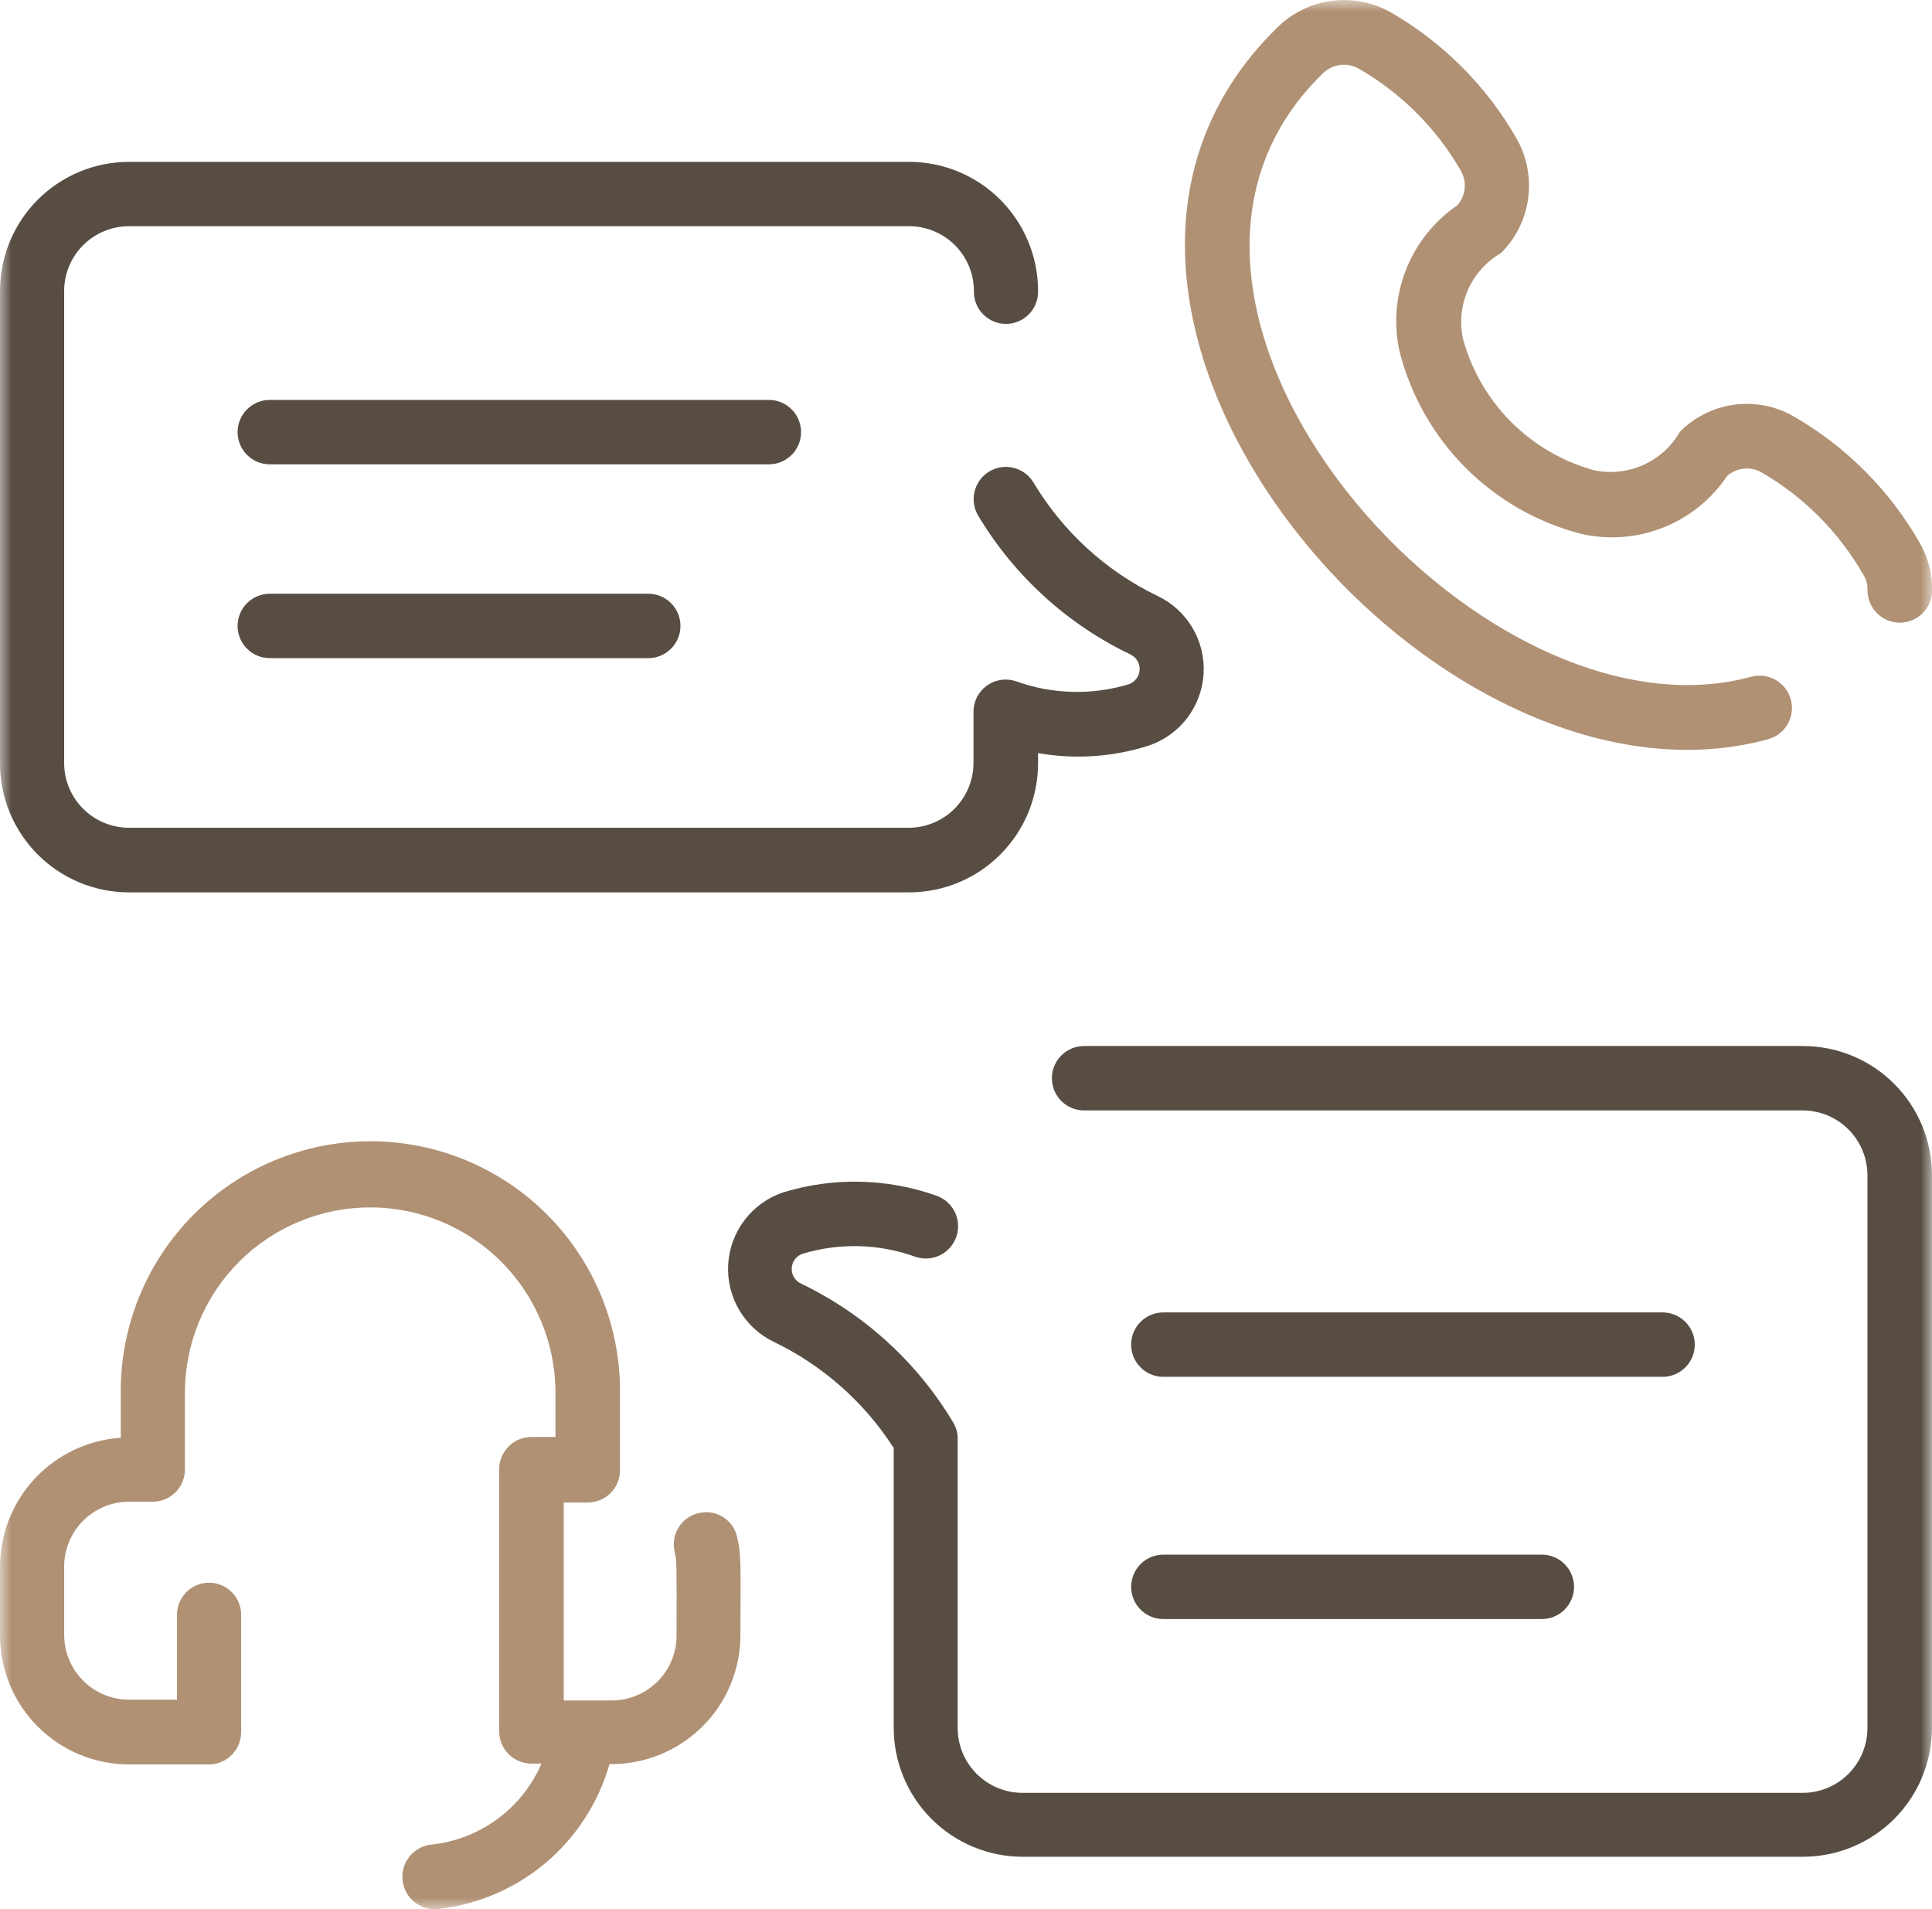 <svg xmlns="http://www.w3.org/2000/svg" width="84" height="83" viewBox="0 0 84 83" fill="none"><mask id="mask0_1_4597" style="mask-type:luminance" maskUnits="userSpaceOnUse" x="0" y="0" width="84" height="83"><path d="M84 0H0V83H84V0Z" fill="white"></path></mask><g mask="url(#mask0_1_4597)"><path d="M76.898 32.131C77.252 32.028 77.552 31.79 77.732 31.468C77.912 31.146 77.959 30.767 77.862 30.411C77.765 30.055 77.533 29.752 77.215 29.566C76.896 29.38 76.518 29.326 76.16 29.416C64.249 32.691 47.22 13.241 57.49 3.216C57.688 3.01 57.947 2.875 58.228 2.83C58.51 2.786 58.798 2.834 59.049 2.969C60.914 4.036 62.46 5.581 63.528 7.445C63.656 7.679 63.709 7.946 63.68 8.211C63.65 8.476 63.54 8.726 63.364 8.926C62.356 9.614 61.578 10.588 61.13 11.724C60.683 12.86 60.587 14.103 60.854 15.294C61.34 17.199 62.329 18.939 63.717 20.331C65.105 21.724 66.842 22.718 68.746 23.209C69.934 23.481 71.177 23.386 72.311 22.936C73.445 22.486 74.415 21.704 75.094 20.691C75.294 20.515 75.542 20.404 75.807 20.375C76.071 20.345 76.338 20.398 76.571 20.526C78.432 21.6 79.972 23.15 81.033 25.018C81.145 25.207 81.202 25.424 81.197 25.643C81.194 25.827 81.227 26.01 81.295 26.182C81.362 26.353 81.463 26.509 81.591 26.642C81.719 26.774 81.872 26.88 82.041 26.954C82.21 27.027 82.391 27.067 82.575 27.07C82.76 27.073 82.943 27.04 83.114 26.973C83.285 26.905 83.442 26.805 83.574 26.677C83.707 26.549 83.813 26.396 83.886 26.227C83.96 26.058 83.999 25.876 84.002 25.692C84.02 24.966 83.838 24.249 83.477 23.619C82.167 21.317 80.263 19.408 77.966 18.09C77.184 17.647 76.28 17.474 75.39 17.596C74.501 17.718 73.676 18.128 73.043 18.765C72.678 19.405 72.119 19.913 71.447 20.214C70.774 20.516 70.023 20.596 69.302 20.443C67.94 20.067 66.698 19.343 65.7 18.342C64.702 17.34 63.981 16.097 63.609 14.733C63.453 14.016 63.529 13.268 63.826 12.597C64.124 11.925 64.627 11.367 65.263 11.001C65.902 10.363 66.315 9.534 66.439 8.64C66.563 7.746 66.392 6.836 65.953 6.048C64.641 3.747 62.738 1.838 60.44 0.521C59.66 0.088 58.76 -0.08 57.876 0.041C56.991 0.163 56.17 0.568 55.535 1.196C43.066 13.372 62.298 36.146 76.898 32.131Z" fill="#B09174"></path><path d="M30.368 65.78C30.189 65.823 30.019 65.901 29.87 66.01C29.721 66.118 29.595 66.255 29.498 66.413C29.402 66.57 29.338 66.745 29.31 66.927C29.282 67.11 29.29 67.296 29.334 67.475C29.434 67.903 29.416 67.837 29.416 71.112C29.415 71.856 29.119 72.57 28.593 73.097C28.068 73.624 27.355 73.922 26.611 73.926H24.511V65.32H25.561C25.931 65.319 26.286 65.171 26.548 64.908C26.809 64.646 26.956 64.29 26.956 63.92V60.58C26.971 59.146 26.701 57.724 26.163 56.395C25.625 55.065 24.828 53.856 23.82 52.837C22.812 51.817 21.611 51.007 20.288 50.454C18.965 49.901 17.546 49.616 16.112 49.615C14.678 49.614 13.258 49.897 11.934 50.448C10.61 50.999 9.408 51.807 8.398 52.825C7.388 53.843 6.59 55.051 6.05 56.38C5.51 57.708 5.238 59.13 5.251 60.564V62.506C3.827 62.601 2.493 63.234 1.518 64.275C0.543 65.317 0.001 66.69 9.33742e-08 68.117V71.095C-0 72.58 0.588 74.005 1.637 75.057C2.686 76.109 4.109 76.702 5.594 76.706H9.089C9.459 76.705 9.814 76.557 10.076 76.294C10.337 76.032 10.484 75.677 10.484 75.306V70.239C10.489 70.053 10.457 69.868 10.389 69.694C10.321 69.52 10.219 69.362 10.089 69.229C9.959 69.095 9.804 68.989 9.632 68.916C9.46 68.844 9.276 68.807 9.089 68.807C8.903 68.807 8.719 68.844 8.547 68.916C8.375 68.989 8.22 69.095 8.09 69.229C7.96 69.362 7.858 69.52 7.79 69.694C7.722 69.868 7.69 70.053 7.695 70.239V73.892H5.595C4.851 73.888 4.138 73.591 3.612 73.063C3.087 72.536 2.791 71.823 2.79 71.078V68.1C2.791 67.356 3.087 66.642 3.612 66.115C4.138 65.588 4.851 65.29 5.595 65.286H6.645C7.015 65.285 7.37 65.137 7.632 64.874C7.893 64.612 8.04 64.257 8.04 63.886V60.546C8.04 58.41 8.889 56.361 10.399 54.85C11.91 53.339 13.959 52.491 16.096 52.491C18.232 52.491 20.281 53.339 21.792 54.85C23.302 56.361 24.151 58.41 24.151 60.546V62.471H23.1C22.73 62.472 22.375 62.62 22.113 62.883C21.852 63.145 21.705 63.501 21.705 63.871V75.271C21.705 75.641 21.852 75.997 22.113 76.259C22.375 76.522 22.73 76.67 23.1 76.671H23.543C23.129 77.63 22.467 78.462 21.625 79.081C20.783 79.7 19.791 80.083 18.752 80.192C18.568 80.212 18.39 80.267 18.228 80.356C18.065 80.445 17.922 80.564 17.806 80.708C17.572 80.999 17.462 81.371 17.502 81.742C17.542 82.113 17.727 82.454 18.018 82.688C18.309 82.922 18.681 83.032 19.052 82.992C20.778 82.799 22.409 82.097 23.735 80.976C25.061 79.854 26.024 78.363 26.5 76.692C27.244 76.703 27.982 76.566 28.673 76.289C29.363 76.012 29.991 75.6 30.521 75.078C31.051 74.556 31.471 73.934 31.759 73.248C32.045 72.561 32.193 71.825 32.193 71.081C32.193 67.971 32.242 67.642 32.045 66.803C32.003 66.626 31.927 66.458 31.82 66.31C31.713 66.163 31.578 66.038 31.422 65.943C31.266 65.848 31.093 65.785 30.913 65.757C30.733 65.73 30.549 65.739 30.372 65.783" fill="#B09174"></path><path d="M5.594 38.795H39.539C41.024 38.791 42.447 38.198 43.496 37.146C44.544 36.094 45.133 34.669 45.133 33.184V32.74C46.743 33.024 48.399 32.911 49.956 32.411C50.617 32.185 51.197 31.768 51.619 31.212C52.042 30.655 52.29 29.985 52.33 29.288C52.371 28.59 52.202 27.896 51.847 27.295C51.491 26.694 50.964 26.212 50.333 25.911C48.088 24.83 46.211 23.114 44.933 20.975C44.838 20.817 44.713 20.68 44.565 20.571C44.416 20.462 44.248 20.383 44.07 20.339C43.891 20.294 43.705 20.286 43.523 20.313C43.341 20.341 43.167 20.404 43.009 20.499C42.851 20.594 42.714 20.719 42.605 20.867C42.496 21.016 42.417 21.184 42.373 21.363C42.328 21.541 42.32 21.727 42.347 21.909C42.375 22.091 42.438 22.265 42.533 22.423C44.096 25.033 46.391 27.127 49.133 28.445C49.261 28.502 49.369 28.596 49.444 28.714C49.518 28.833 49.555 28.972 49.55 29.112C49.544 29.252 49.497 29.387 49.414 29.5C49.331 29.613 49.216 29.698 49.084 29.745C47.472 30.234 45.745 30.188 44.162 29.613C43.952 29.544 43.728 29.526 43.509 29.56C43.29 29.594 43.082 29.68 42.903 29.81C42.723 29.94 42.578 30.111 42.477 30.308C42.377 30.506 42.325 30.724 42.325 30.946V33.172C42.324 33.916 42.028 34.63 41.502 35.157C40.977 35.684 40.264 35.982 39.52 35.986H5.594C4.85 35.982 4.137 35.684 3.611 35.157C3.086 34.63 2.79 33.916 2.789 33.172V12.648C2.79 11.904 3.086 11.19 3.611 10.663C4.137 10.136 4.85 9.838 5.594 9.834H39.539C40.283 9.838 40.996 10.136 41.522 10.663C42.047 11.19 42.343 11.904 42.344 12.648C42.339 12.834 42.371 13.02 42.439 13.193C42.507 13.367 42.609 13.525 42.739 13.659C42.869 13.792 43.024 13.898 43.196 13.971C43.368 14.043 43.552 14.081 43.739 14.081C43.925 14.081 44.109 14.043 44.281 13.971C44.453 13.898 44.608 13.792 44.738 13.659C44.868 13.525 44.97 13.367 45.038 13.193C45.106 13.02 45.138 12.834 45.133 12.648C45.133 11.163 44.544 9.738 43.496 8.686C42.447 7.634 41.024 7.041 39.539 7.037H5.594C4.109 7.041 2.686 7.634 1.637 8.686C0.588 9.738 -0 11.163 9.33742e-08 12.648V33.184C-0 34.669 0.588 36.094 1.637 37.146C2.686 38.198 4.109 38.791 5.594 38.795Z" fill="#574D43"></path><path d="M34.829 18.786C34.829 18.416 34.682 18.06 34.421 17.798C34.159 17.536 33.804 17.388 33.434 17.386H11.73C11.359 17.386 11.003 17.534 10.74 17.796C10.478 18.059 10.33 18.415 10.33 18.786C10.33 19.157 10.478 19.514 10.74 19.776C11.003 20.039 11.359 20.186 11.73 20.186H33.435C33.806 20.185 34.16 20.037 34.422 19.774C34.683 19.512 34.829 19.157 34.829 18.786Z" fill="#574D43"></path><path d="M11.73 25.812C11.359 25.812 11.003 25.959 10.74 26.222C10.478 26.485 10.33 26.841 10.33 27.212C10.33 27.583 10.478 27.939 10.74 28.202C11.003 28.465 11.359 28.612 11.73 28.612H28.185C28.556 28.612 28.913 28.465 29.175 28.202C29.438 27.939 29.585 27.583 29.585 27.212C29.585 26.841 29.438 26.485 29.175 26.222C28.913 25.959 28.556 25.812 28.185 25.812H11.73Z" fill="#574D43"></path><path d="M78.404 45.475H47.134C46.763 45.475 46.407 45.623 46.145 45.885C45.882 46.148 45.734 46.504 45.734 46.875C45.734 47.246 45.882 47.602 46.145 47.865C46.407 48.128 46.763 48.275 47.134 48.275H78.388C79.133 48.279 79.846 48.577 80.371 49.104C80.896 49.631 81.192 50.345 81.193 51.089V75.129C81.192 75.874 80.896 76.587 80.371 77.114C79.846 77.641 79.133 77.939 78.388 77.943H44.443C43.699 77.939 42.986 77.641 42.461 77.114C41.935 76.587 41.64 75.874 41.638 75.129V62.555C41.641 62.3 41.571 62.049 41.438 61.831C39.875 59.221 37.58 57.127 34.838 55.809C34.71 55.752 34.602 55.659 34.528 55.54C34.453 55.421 34.417 55.282 34.422 55.142C34.427 55.002 34.474 54.867 34.557 54.754C34.64 54.641 34.755 54.556 34.887 54.509C36.499 54.02 38.226 54.066 39.809 54.641C40.163 54.759 40.549 54.731 40.882 54.564C41.215 54.397 41.468 54.105 41.585 53.751C41.703 53.398 41.675 53.012 41.508 52.679C41.341 52.346 41.049 52.093 40.695 51.975C38.547 51.218 36.212 51.172 34.034 51.843C33.373 52.069 32.794 52.486 32.371 53.043C31.948 53.599 31.701 54.269 31.66 54.966C31.62 55.664 31.788 56.358 32.144 56.959C32.5 57.561 33.027 58.042 33.657 58.343C35.783 59.369 37.583 60.964 38.857 62.95V75.11C38.857 76.595 39.446 78.02 40.495 79.072C41.543 80.124 42.966 80.717 44.451 80.721H78.395C79.882 80.719 81.308 80.127 82.358 79.075C83.409 78.023 83.999 76.597 83.998 75.11V51.086C83.999 49.601 83.41 48.176 82.361 47.124C81.313 46.072 79.89 45.479 78.404 45.475Z" fill="#574D43"></path><path d="M50.58 59.856H72.286C72.657 59.856 73.013 59.709 73.276 59.446C73.538 59.184 73.686 58.827 73.686 58.456C73.686 58.085 73.538 57.729 73.276 57.466C73.013 57.204 72.657 57.056 72.286 57.056H50.58C50.208 57.056 49.852 57.204 49.59 57.466C49.327 57.729 49.18 58.085 49.18 58.456C49.18 58.827 49.327 59.184 49.59 59.446C49.852 59.709 50.208 59.856 50.58 59.856Z" fill="#574D43"></path><path d="M50.58 70.387H67.036C67.407 70.387 67.763 70.239 68.026 69.977C68.288 69.714 68.436 69.358 68.436 68.987C68.436 68.616 68.288 68.26 68.026 67.997C67.763 67.734 67.407 67.587 67.036 67.587H50.58C50.208 67.587 49.852 67.734 49.59 67.997C49.327 68.26 49.18 68.616 49.18 68.987C49.18 69.358 49.327 69.714 49.59 69.977C49.852 70.239 50.208 70.387 50.58 70.387Z" fill="#574D43"></path></g></svg>
